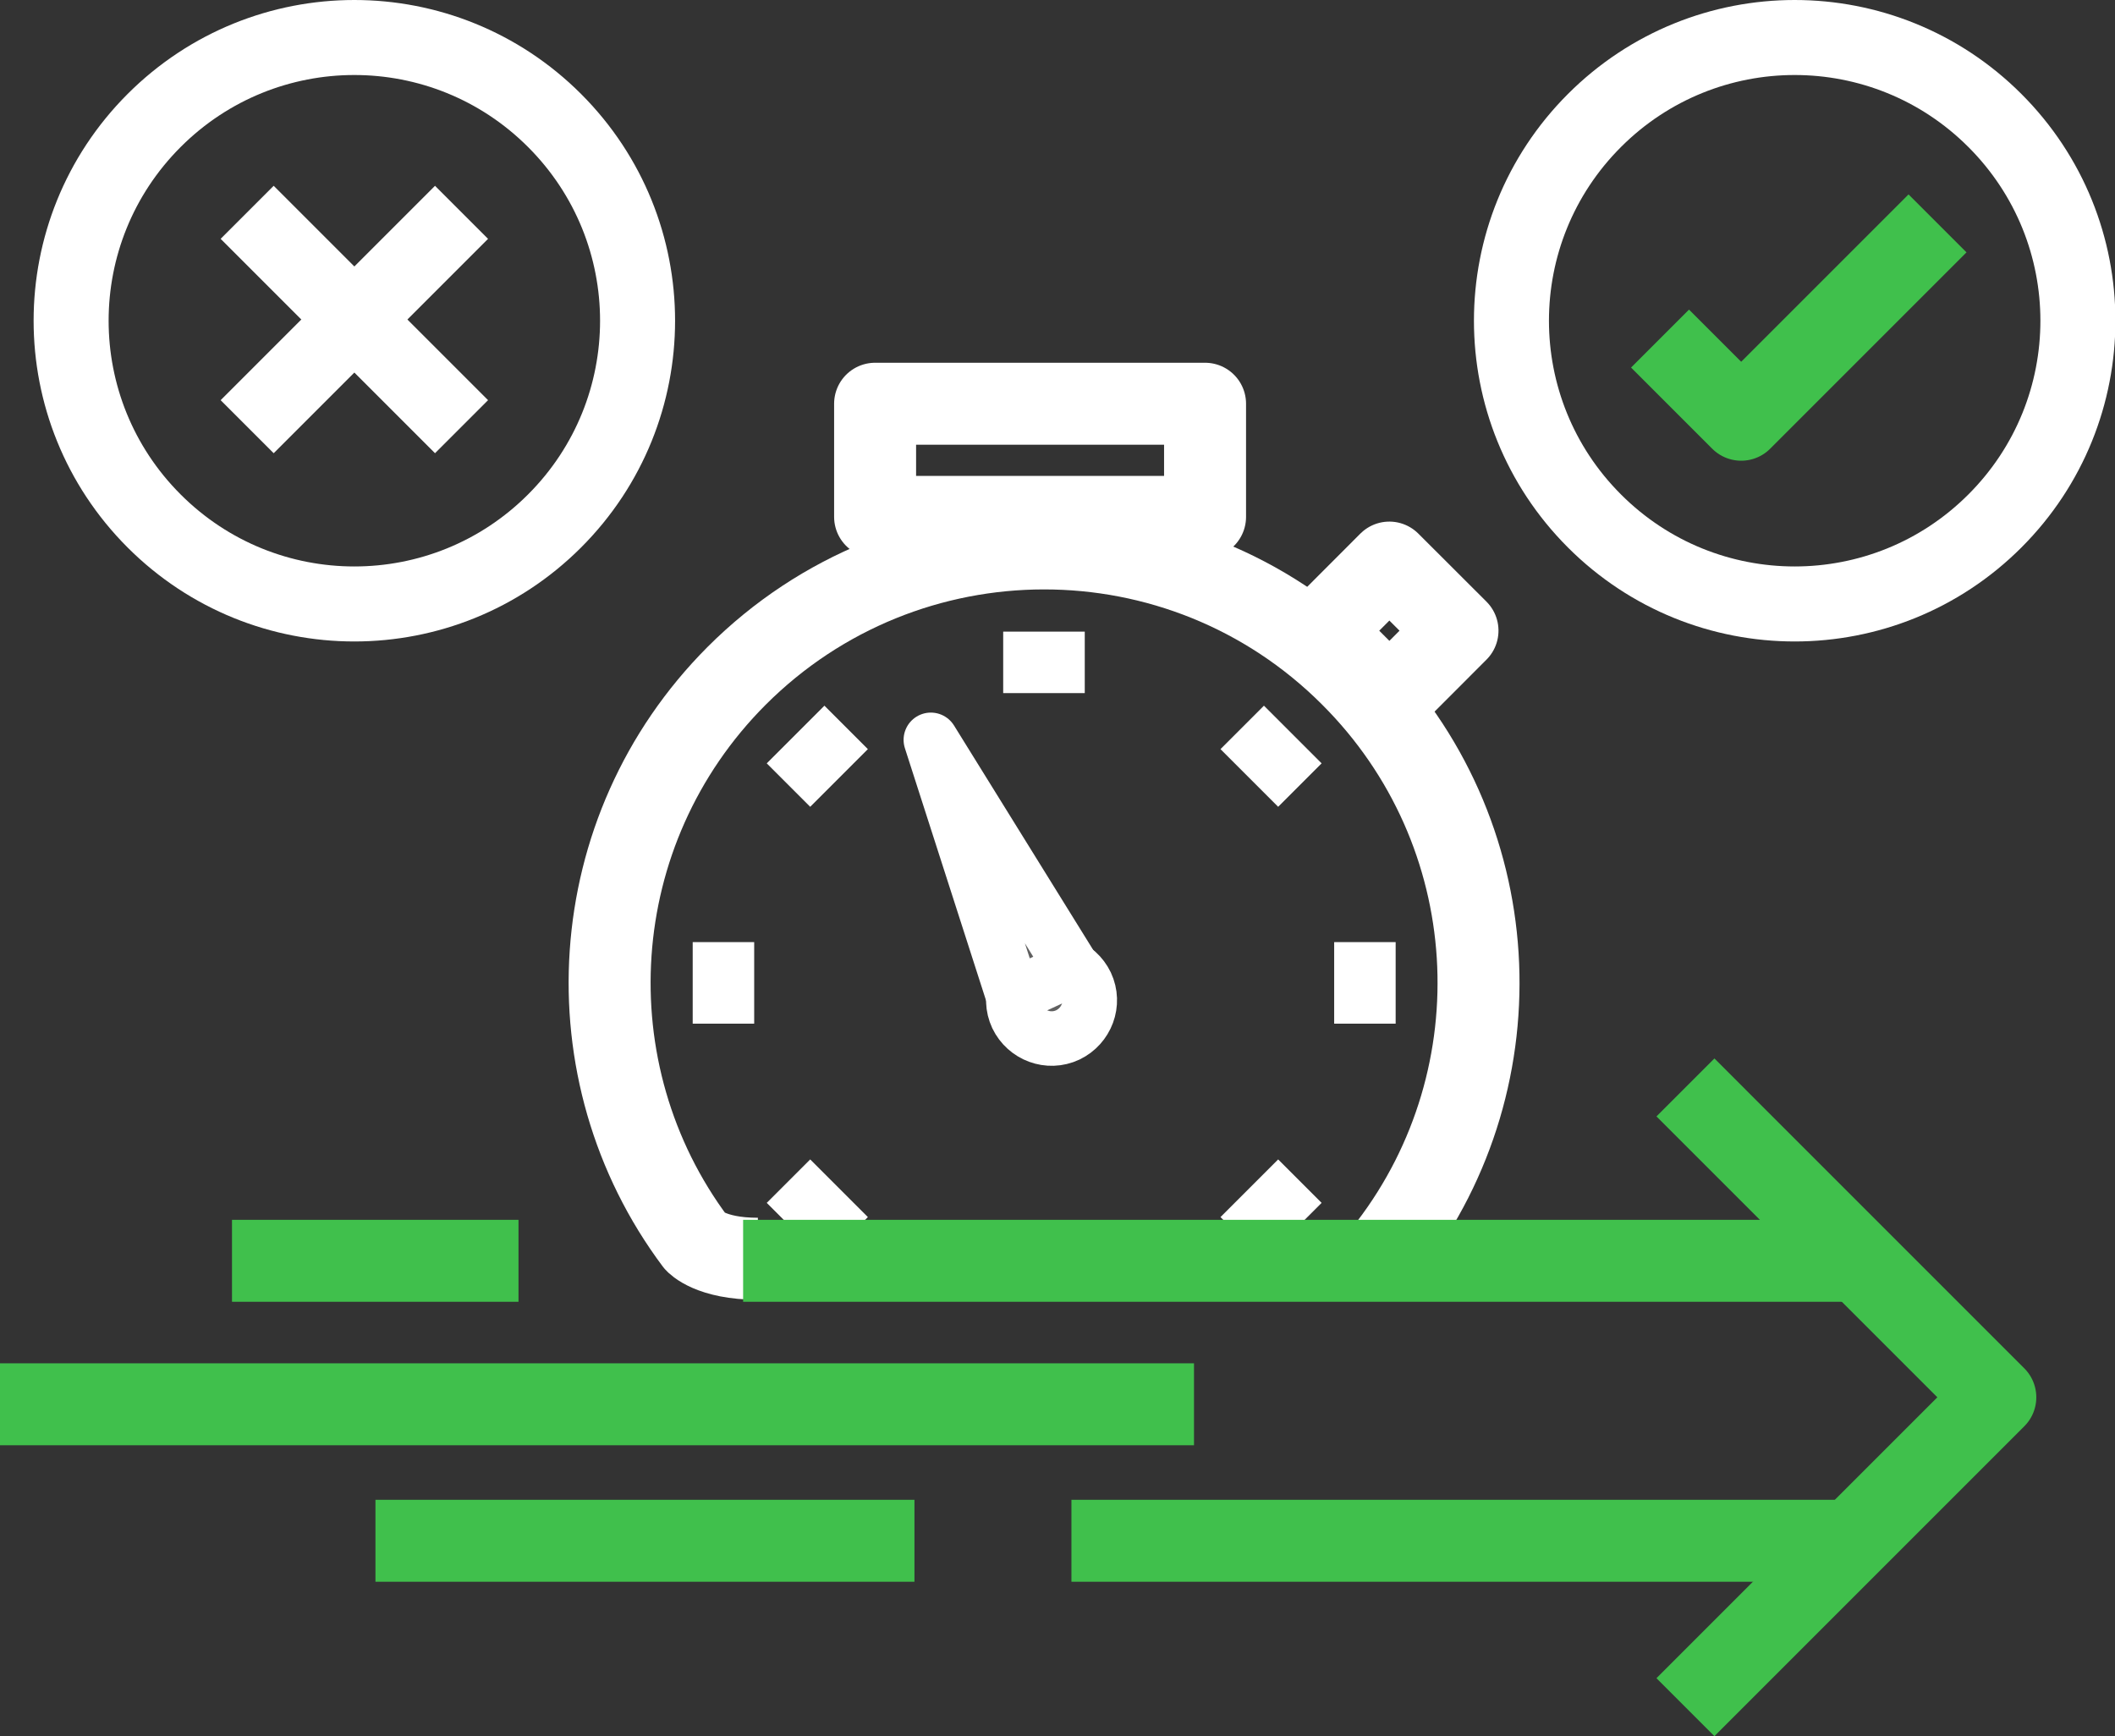 <?xml version="1.0" encoding="UTF-8"?><svg id="Layer_2" xmlns="http://www.w3.org/2000/svg" viewBox="0 0 51.6 42.36"><rect x="0" y="0" width="51.6" height="42.36" fill="#333333" stroke="none"/><g id="Layer_1-2"><path d="M48.67,12.71c2.7-2.7,2.7-7.07,0-9.77-2.7-2.7-7.07-2.7-9.77,0-2.7,2.7-2.7,7.07,0,9.77,2.7,2.7,7.07,2.7,9.77,0Z" style="fill:none; stroke:#fff; stroke-linejoin:round; stroke-width:1.83px;"/><polyline points="40.5 8.26 42.48 10.24 47.27 5.45" style="fill:none; stroke:#40c04c; stroke-linejoin:round; stroke-width:2px;"/><path d="M13.53,12.71c2.7-2.7,2.7-7.07,0-9.77C10.83.24,6.46.24,3.76,2.94c-2.7,2.7-2.7,7.07,0,9.77,2.7,2.7,7.07,2.7,9.77,0Z" style="fill:none; stroke:#fff; stroke-linejoin:round; stroke-width:1.83px;"/><line x1="6.03" y1="5.18" x2="11.26" y2="10.41" style="fill:none; stroke:#fff; stroke-linejoin:round; stroke-width:1.83px;"/><line x1="11.26" y1="5.18" x2="6.03" y2="10.41" style="fill:none; stroke:#fff; stroke-linejoin:round; stroke-width:1.83px;"/><path d="M33.9,30.41c3.18-4.16,2.87-10.13-.94-13.93-4.14-4.14-10.85-4.13-14.99.01-3.76,3.77-4.1,9.67-1,13.81,0,0,.36.41,1.52.41" style="fill:none; stroke:#fff; stroke-linejoin:round; stroke-width:2px;"/><rect x="32.72" y="14.21" width="2.35" height="2.35" transform="translate(-.94 28.5) rotate(-45.04)" style="fill:none; stroke:#fff; stroke-linejoin:round; stroke-width:2px;"/><rect x="21.35" y="9.85" width="8.05" height="2.76" style="fill:none; stroke:#fff; stroke-linejoin:round; stroke-width:2px;"/><path d="M26.5,24.01c.22.47.01,1.02-.45,1.24-.47.22-1.02.01-1.24-.45-.22-.47-.01-1.02.45-1.24.47-.22,1.02-.01,1.24.45" style="fill:#606060;"/><path d="M26.5,24.01c.22.47.01,1.02-.45,1.24-.47.22-1.02.01-1.24-.45-.22-.47-.01-1.02.45-1.24.47-.22,1.02-.01,1.24.45Z" style="fill:none; stroke:#fff; stroke-linejoin:round; stroke-width:1.33px;"/><polygon points="24.72 24.3 26.17 23.63 22.71 18.05 24.72 24.3" style="fill:#606060;"/><polygon points="24.72 24.3 26.17 23.63 22.71 18.05 24.72 24.3" style="fill:none; stroke:#fff; stroke-linejoin:round; stroke-width:1.33px;"/><line x1="25.47" y1="15.41" x2="25.47" y2="16.91" style="fill:none; stroke:#fff; stroke-linejoin:round; stroke-width:1.99px;"/><line x1="34.05" y1="23.98" x2="32.55" y2="23.98" style="fill:none; stroke:#fff; stroke-linejoin:round; stroke-width:1.99px;"/><line x1="18.4" y1="23.98" x2="16.9" y2="23.98" style="fill:none; stroke:#fff; stroke-linejoin:round; stroke-width:1.99px;"/><line x1="31.54" y1="17.92" x2="30.48" y2="18.98" style="fill:none; stroke:#fff; stroke-linejoin:round; stroke-width:1.99px;"/><line x1="20.47" y1="28.99" x2="19.41" y2="30.05" style="fill:none; stroke:#fff; stroke-linejoin:round; stroke-width:1.99px;"/><line x1="19.41" y1="17.92" x2="20.47" y2="18.98" style="fill:none; stroke:#fff; stroke-linejoin:round; stroke-width:1.99px;"/><line x1="30.48" y1="28.99" x2="31.54" y2="30.05" style="fill:none; stroke:#fff; stroke-linejoin:round; stroke-width:1.99px;"/><polyline points="41.12 26.53 48.68 34.09 41.12 41.65" style="fill:none; stroke:#40c04c; stroke-linejoin:round; stroke-width:2px;"/><line x1="45.11" y1="37.59" x2="26.14" y2="37.59" style="fill:none; stroke:#40c04c; stroke-linejoin:round; stroke-width:2px;"/><line x1="29.13" y1="34.26" y2="34.26" style="fill:none; stroke:#40c04c; stroke-linejoin:round; stroke-width:2px;"/><line x1="22.31" y1="37.59" x2="9.16" y2="37.59" style="fill:none; stroke:#40c04c; stroke-linejoin:round; stroke-width:2px;"/><line x1="12.65" y1="30.76" x2="5.66" y2="30.76" style="fill:none; stroke:#40c04c; stroke-linejoin:round; stroke-width:2px;"/><line x1="18.13" y1="30.76" x2="45.47" y2="30.76" style="fill:none; stroke:#40c04c; stroke-linejoin:round; stroke-width:2px;"/></g></svg>